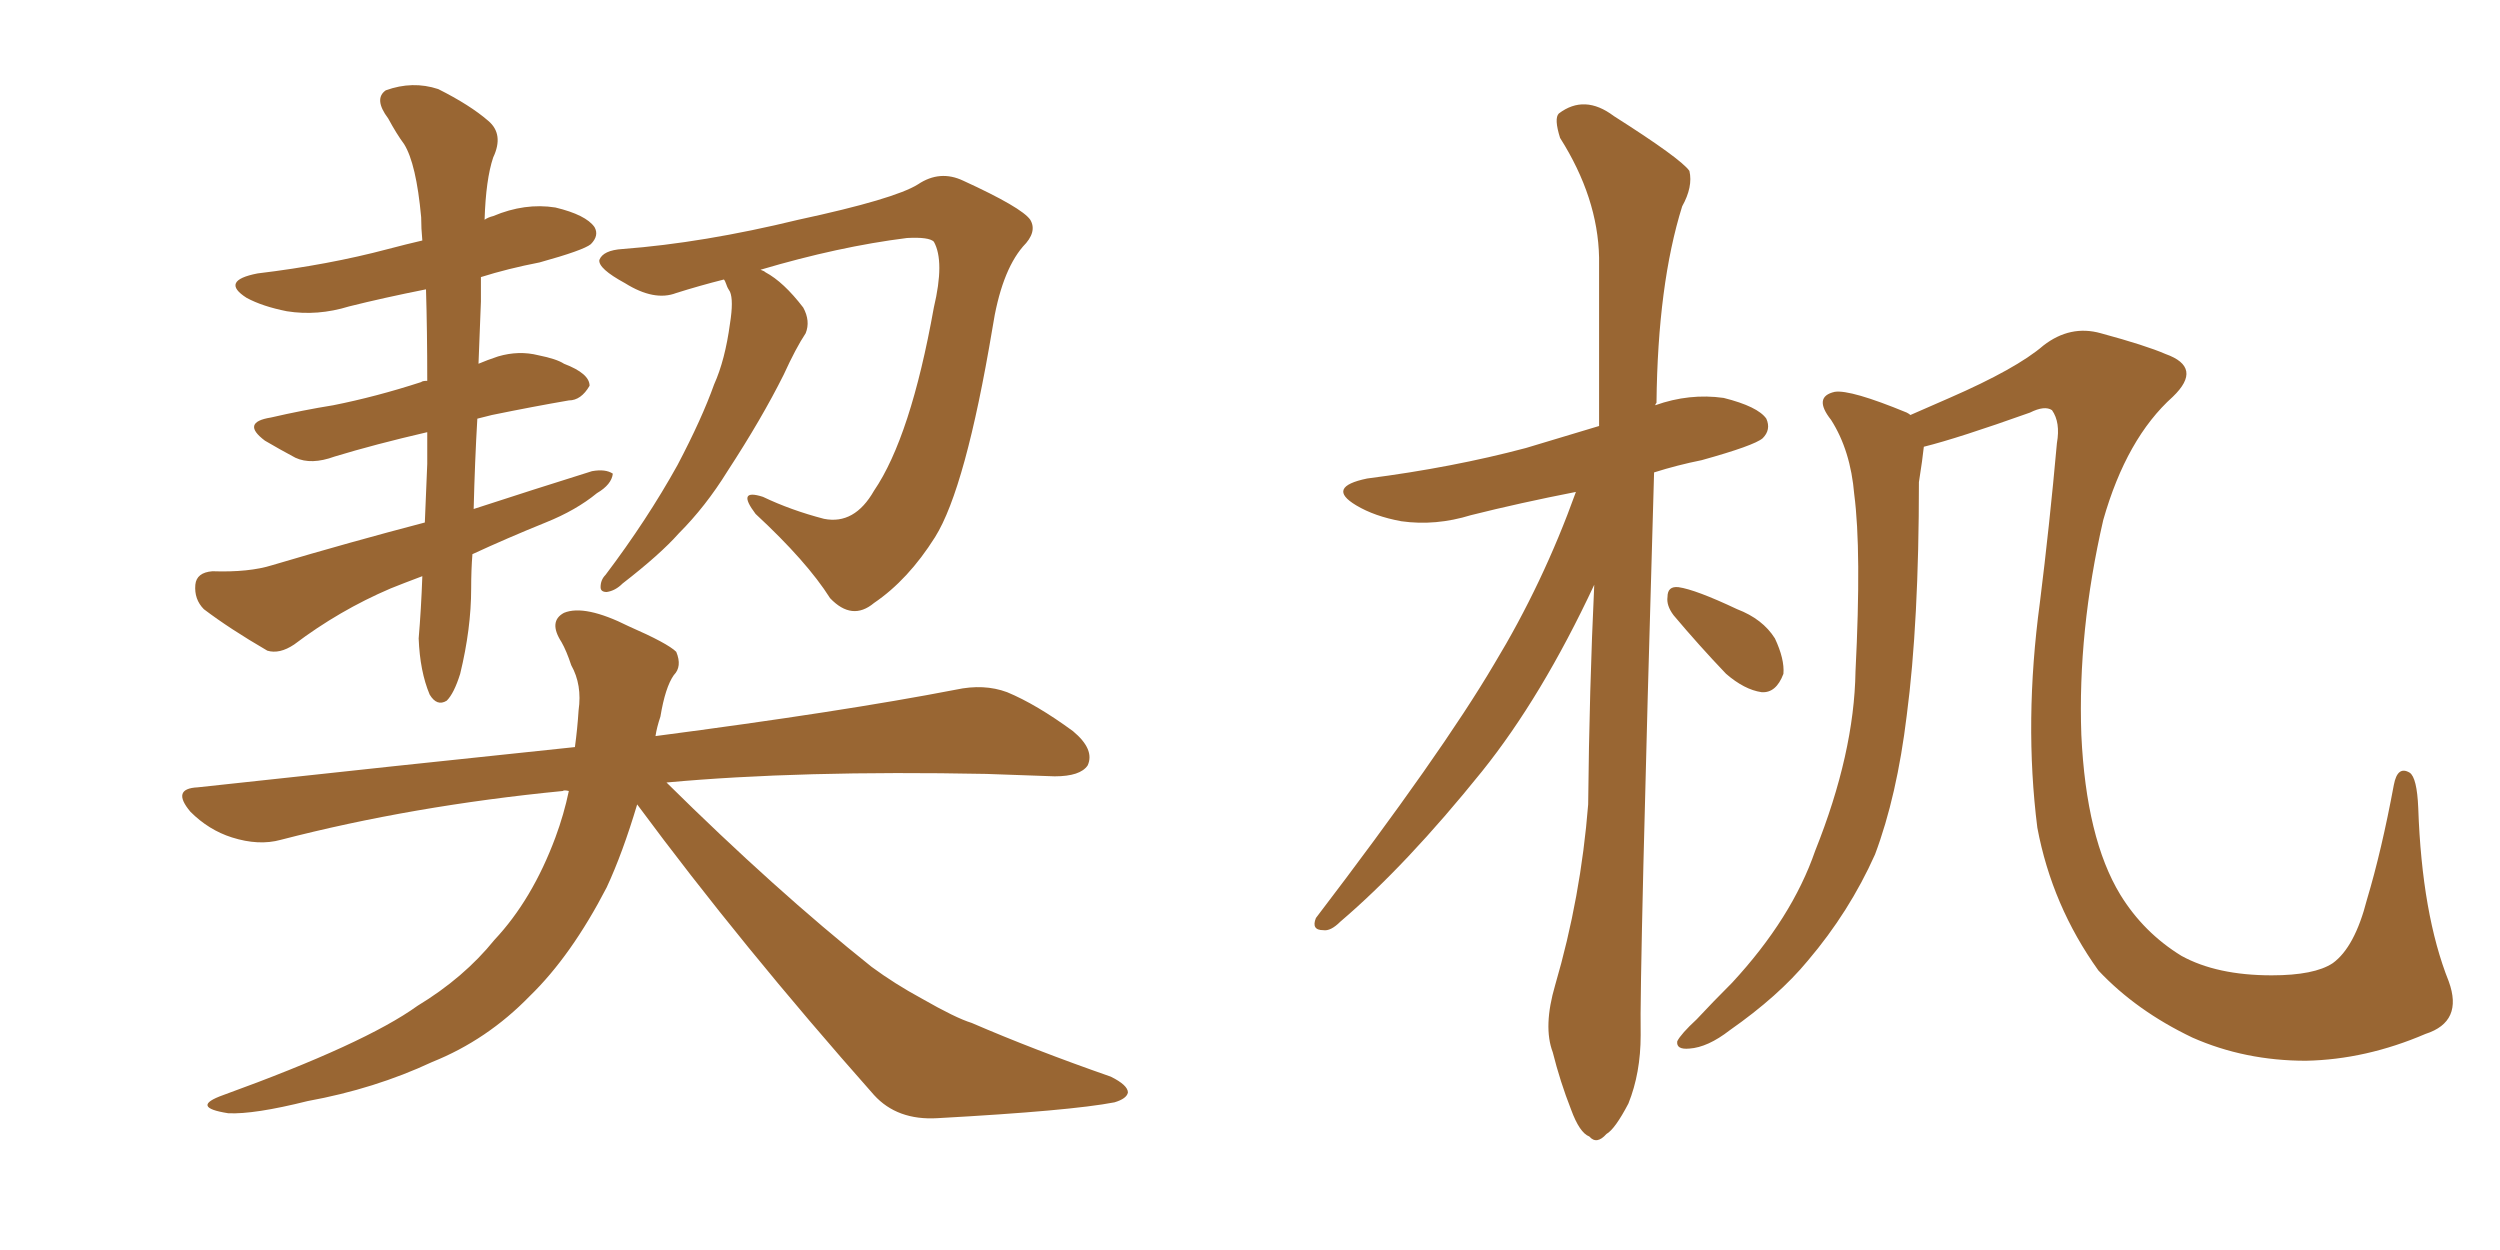 <svg xmlns="http://www.w3.org/2000/svg" xmlns:xlink="http://www.w3.org/1999/xlink" width="300" height="150"><path fill="#996633" padding="10" d="M50.68 69.14L50.68 69.14Q48.34 70.02 46.88 70.61L46.88 70.61Q40.72 73.24 35.30 77.34L35.30 77.34Q33.54 78.52 32.08 78.08L32.08 78.08Q27.54 75.44 24.46 73.10L24.46 73.10Q23.29 71.92 23.44 70.17L23.44 70.17Q23.58 68.70 25.49 68.55L25.49 68.55Q29.88 68.70 32.67 67.82L32.67 67.82Q42.04 65.04 50.98 62.70L50.98 62.70Q51.12 59.33 51.27 55.66L51.27 55.66Q51.27 53.61 51.27 51.86L51.27 51.86Q44.97 53.32 40.14 54.79L40.14 54.79Q37.35 55.81 35.45 54.93L35.45 54.93Q33.54 53.91 31.79 52.88L31.79 52.88Q28.86 50.68 32.52 50.10L32.52 50.10Q36.33 49.22 39.99 48.63L39.99 48.63Q45.12 47.61 50.54 45.85L50.54 45.85Q50.68 45.70 51.27 45.70L51.27 45.70Q51.27 39.70 51.12 34.72L51.12 34.72Q46.00 35.74 41.89 36.77L41.89 36.77Q38.09 37.94 34.42 37.35L34.42 37.35Q31.49 36.77 29.59 35.74L29.59 35.74Q26.37 33.69 30.91 32.81L30.91 32.81Q39.40 31.79 46.58 29.88L46.58 29.88Q48.78 29.30 50.68 28.86L50.68 28.86Q50.54 27.39 50.54 26.07L50.54 26.07Q49.95 19.63 48.49 17.29L48.49 17.29Q47.61 16.11 46.58 14.21L46.58 14.21Q44.82 11.87 46.29 10.84L46.29 10.84Q49.51 9.67 52.59 10.69L52.59 10.69Q56.40 12.60 58.59 14.50L58.59 14.50Q60.50 16.11 59.18 18.90L59.18 18.90Q58.30 21.53 58.15 26.37L58.15 26.37Q58.59 26.07 59.18 25.93L59.18 25.93Q62.99 24.32 66.65 24.90L66.65 24.90Q70.31 25.78 71.34 27.25L71.34 27.25Q71.92 28.27 70.90 29.30L70.90 29.30Q70.02 30.03 64.75 31.49L64.75 31.49Q60.94 32.23 57.71 33.25L57.71 33.25Q57.71 34.72 57.71 36.18L57.71 36.18Q57.57 39.70 57.42 43.65L57.42 43.65Q58.45 43.21 59.77 42.77L59.77 42.77Q62.26 42.04 64.60 42.63L64.60 42.63Q66.80 43.07 67.68 43.65L67.68 43.65Q70.75 44.82 70.75 46.29L70.75 46.29Q69.73 48.05 68.26 48.05L68.26 48.05Q64.01 48.78 59.03 49.80L59.03 49.80Q57.86 50.10 57.28 50.24L57.28 50.24Q56.98 55.37 56.84 61.08L56.84 61.08Q64.01 58.74 71.04 56.54L71.04 56.54Q72.66 56.25 73.54 56.84L73.54 56.84Q73.39 58.15 71.63 59.18L71.63 59.18Q69.14 61.23 65.48 62.70L65.48 62.70Q60.79 64.60 56.69 66.50L56.69 66.50Q56.54 68.41 56.54 70.61L56.54 70.61Q56.54 75.44 55.22 80.86L55.22 80.86Q54.49 83.20 53.61 84.08L53.61 84.08Q52.44 84.81 51.56 83.35L51.56 83.35Q50.39 80.57 50.24 76.61L50.24 76.61Q50.54 73.10 50.68 69.14ZM86.87 33.54L86.87 33.54Q83.94 34.28 81.15 35.16L81.15 35.16Q78.52 36.18 75 33.98L75 33.98Q71.78 32.23 71.92 31.20L71.92 31.20Q72.36 30.03 74.71 29.88L74.71 29.88Q84.38 29.15 95.80 26.37L95.80 26.37Q107.37 23.88 110.16 22.12L110.16 22.12Q112.79 20.36 115.58 21.68L115.58 21.68Q122.61 24.90 123.63 26.37L123.63 26.37Q124.51 27.83 122.75 29.59L122.75 29.59Q120.12 32.67 119.09 39.40L119.09 39.40Q115.87 58.59 112.21 64.45L112.21 64.45Q108.98 69.58 104.88 72.36L104.88 72.36Q102.25 74.56 99.61 71.78L99.61 71.78Q96.83 67.38 90.67 61.67L90.67 61.67Q88.33 58.59 91.55 59.62L91.55 59.62Q94.92 61.23 98.88 62.26L98.88 62.26Q102.54 62.99 104.88 58.89L104.88 58.89Q109.28 52.44 112.06 36.91L112.06 36.91Q113.38 31.35 112.06 29.00L112.06 29.00Q111.47 28.42 108.84 28.56L108.84 28.56Q100.63 29.59 91.26 32.37L91.26 32.37Q91.70 32.52 91.85 32.67L91.85 32.67Q94.04 33.84 96.39 36.91L96.39 36.91Q97.27 38.53 96.68 39.99L96.68 39.99Q95.51 41.75 94.04 44.97L94.04 44.97Q91.41 50.24 87.30 56.54L87.30 56.54Q84.67 60.79 81.45 64.01L81.45 64.01Q79.25 66.50 74.71 70.02L74.71 70.02Q73.83 70.90 72.80 71.04L72.80 71.04Q72.07 71.04 72.07 70.46L72.07 70.46Q72.07 69.58 72.66 68.99L72.66 68.99Q77.64 62.40 81.30 55.81L81.30 55.81Q84.23 50.24 85.69 46.14L85.69 46.14Q87.01 43.21 87.60 38.82L87.60 38.82Q88.04 36.04 87.60 35.01L87.60 35.01Q87.30 34.57 87.16 34.13L87.16 34.13Q87.01 33.69 86.87 33.54ZM76.46 96.53L76.46 96.53L76.46 96.53Q74.71 102.39 72.80 106.49L72.80 106.49Q68.55 114.70 63.57 119.53L63.57 119.53Q58.45 124.80 51.86 127.44L51.86 127.44Q44.97 130.66 36.91 132.13L36.91 132.13Q30.47 133.74 27.39 133.59L27.39 133.59Q22.71 132.86 26.81 131.40L26.81 131.40Q43.80 125.24 50.10 120.70L50.10 120.70Q55.66 117.33 59.33 112.79L59.33 112.79Q63.87 107.96 66.65 100.49L66.65 100.49Q67.68 97.71 68.26 94.92L68.26 94.92Q67.68 94.78 67.53 94.92L67.53 94.92Q49.51 96.68 33.69 100.78L33.69 100.78Q31.05 101.51 27.83 100.49L27.83 100.49Q25.05 99.61 22.85 97.41L22.85 97.41Q20.51 94.63 23.73 94.48L23.73 94.48Q47.90 91.85 68.99 89.65L68.99 89.65Q69.29 87.45 69.43 85.25L69.43 85.25Q69.87 82.18 68.55 79.83L68.55 79.83Q67.97 78.08 67.38 77.05L67.38 77.05Q65.77 74.56 67.68 73.54L67.68 73.54Q70.17 72.51 75.44 75.15L75.44 75.15Q80.13 77.20 81.15 78.22L81.15 78.22Q81.88 79.98 80.86 81.01L80.86 81.01Q79.83 82.47 79.25 85.99L79.25 85.99Q78.81 87.30 78.66 88.33L78.66 88.33Q101.07 85.40 114.70 82.76L114.70 82.76Q118.07 82.03 120.85 83.06L120.85 83.06Q124.37 84.52 128.76 87.74L128.76 87.74Q131.40 89.94 130.52 91.85L130.52 91.85Q129.64 93.16 126.56 93.16L126.56 93.16Q122.75 93.02 118.36 92.87L118.36 92.87Q95.95 92.43 79.98 93.90L79.98 93.90Q93.02 106.79 104.59 116.02L104.59 116.02Q107.37 118.07 110.60 119.82L110.60 119.82Q114.70 122.17 116.60 122.75L116.60 122.75Q124.07 125.98 133.30 129.20L133.30 129.20Q135.35 130.22 135.35 131.10L135.35 131.10Q135.21 131.84 133.74 132.28L133.74 132.28Q128.47 133.30 112.50 134.18L112.50 134.18Q107.67 134.47 104.88 131.40L104.88 131.40Q88.92 113.38 76.46 96.53ZM291.06 124.07L291.06 124.07Q283.89 127.15 276.71 127.29L276.71 127.29Q269.38 127.29 263.09 124.51L263.09 124.51Q256.35 121.29 251.81 116.46L251.81 116.46Q246.24 108.69 244.48 99.32L244.48 99.32Q242.87 86.57 244.78 72.36L244.78 72.36Q245.95 62.99 246.83 53.17L246.83 53.17Q247.27 50.68 246.24 49.22L246.24 49.22Q245.36 48.63 243.60 49.51L243.60 49.51Q234.96 52.59 230.86 53.61L230.86 53.61Q230.71 55.08 230.27 57.86L230.27 57.86Q230.27 74.71 228.81 85.84L228.81 85.84Q227.64 95.51 225 102.54L225 102.54Q221.92 109.42 216.94 115.28L216.94 115.28Q213.43 119.53 207.57 123.63L207.57 123.63Q204.93 125.68 202.73 125.83L202.73 125.83Q201.12 125.98 201.27 124.95L201.27 124.95Q201.71 124.07 203.61 122.31L203.61 122.31Q205.52 120.26 207.86 117.92L207.86 117.92Q215.04 110.16 217.82 102.10L217.82 102.10Q222.51 90.38 222.66 80.57L222.66 80.57Q223.39 66.06 222.51 59.33L222.51 59.33Q222.07 54.05 219.73 50.39L219.73 50.39Q217.53 47.61 220.17 47.02L220.17 47.02Q222.07 46.73 228.81 49.51L228.81 49.51Q229.10 49.66 229.25 49.80L229.25 49.80Q231.59 48.78 233.94 47.75L233.94 47.75Q241.99 44.24 245.21 41.46L245.21 41.46Q248.44 38.96 252.10 39.99L252.10 39.99Q257.52 41.46 259.86 42.48L259.86 42.48Q264.40 44.09 260.74 47.61L260.74 47.61Q255.18 52.59 252.39 62.40L252.39 62.40Q249.32 75.73 249.76 88.18L249.76 88.18Q250.34 100.63 254.44 107.37L254.44 107.37Q257.23 111.91 261.77 114.70L261.77 114.70Q266.02 117.04 272.61 117.04L272.61 117.04Q277.73 117.04 279.93 115.58L279.93 115.58Q282.57 113.67 284.03 107.96L284.03 107.96Q285.79 102.10 287.26 94.19L287.26 94.19Q287.70 91.85 289.16 92.72L289.16 92.72Q290.04 93.31 290.19 96.97L290.19 96.97Q290.63 109.72 293.85 117.77L293.85 117.77Q295.61 122.61 291.06 124.07ZM189.11 59.03L189.11 59.03Q182.37 60.35 176.51 61.82L176.51 61.82Q172.27 63.13 168.16 62.55L168.16 62.55Q164.94 61.96 162.74 60.64L162.74 60.64Q159.08 58.45 164.06 57.42L164.06 57.42Q174.32 56.10 183.11 53.76L183.11 53.76Q187.50 52.44 191.89 51.12L191.89 51.12Q191.89 40.28 191.89 30.91L191.89 30.91Q191.75 23.73 187.21 16.55L187.21 16.55Q186.47 14.21 187.06 13.62L187.06 13.62Q190.14 11.28 193.65 13.92L193.65 13.92Q201.71 19.04 202.73 20.51L202.73 20.51Q203.17 22.41 201.86 24.76L201.86 24.76Q198.93 34.13 198.78 48.34L198.78 48.34Q198.63 48.49 198.63 48.63L198.63 48.63Q202.73 47.17 206.84 47.75L206.84 47.75Q210.94 48.78 211.96 50.24L211.96 50.24Q212.55 51.56 211.52 52.59L211.52 52.59Q210.50 53.47 204.20 55.22L204.20 55.22Q201.27 55.81 198.49 56.69L198.49 56.69Q196.73 117.19 196.88 124.22L196.88 124.22Q196.88 128.76 195.41 132.42L195.41 132.42Q193.80 135.50 192.77 136.08L192.77 136.08Q191.60 137.40 190.72 136.38L190.72 136.38Q189.55 135.94 188.53 133.15L188.53 133.15Q187.21 129.79 186.33 126.27L186.33 126.27Q185.16 123.19 186.62 118.21L186.62 118.21Q189.70 107.67 190.58 96.53L190.58 96.53Q190.72 82.62 191.31 70.17L191.31 70.17Q185.01 83.64 177.83 92.58L177.83 92.58Q168.75 103.86 160.84 110.60L160.84 110.60Q159.67 111.77 158.79 111.62L158.79 111.62Q157.32 111.62 157.91 110.16L157.91 110.16Q173.00 90.38 179.30 79.69L179.30 79.69Q185.16 70.02 189.11 59.03ZM200.83 73.83L200.83 73.83L200.83 73.83Q199.95 72.66 200.10 71.63L200.10 71.63Q200.10 70.31 201.42 70.46L201.42 70.46Q203.47 70.75 208.45 73.10L208.45 73.10Q211.52 74.27 212.99 76.61L212.99 76.61Q214.16 79.10 214.01 80.86L214.01 80.86Q213.13 83.20 211.38 83.06L211.38 83.06Q209.33 82.76 207.13 80.86L207.13 80.86Q203.91 77.49 200.83 73.83Z"/></svg>